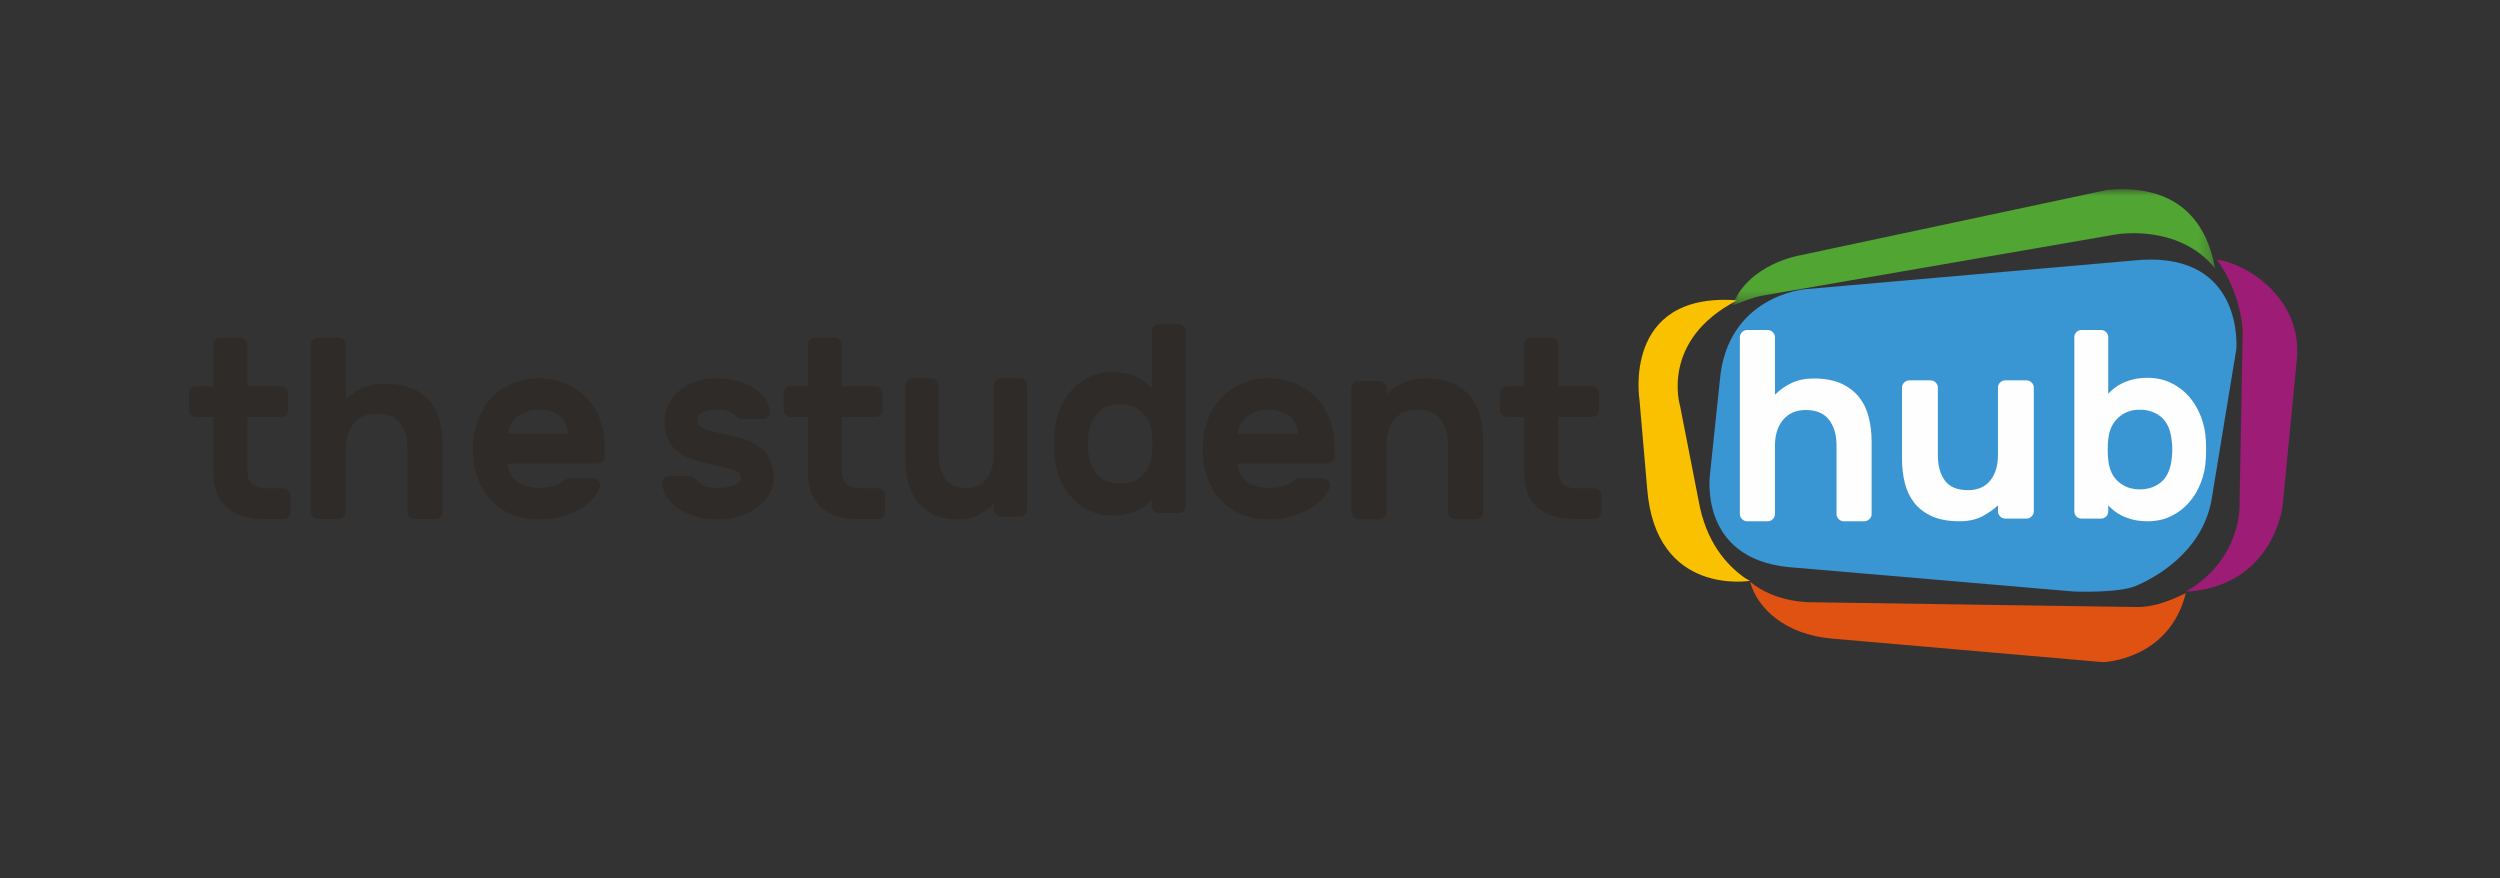 <?xml version="1.0" encoding="UTF-8"?>
<svg width="185px" height="65px" viewBox="0 0 185 65" version="1.1" xmlns="http://www.w3.org/2000/svg" xmlns:xlink="http://www.w3.org/1999/xlink">
    <rect x="0" y="0" width="185" height="65" fill="#333333" stroke="none"/>
    <title>The Student Hub Logo</title>
    <defs>
        <polygon id="path-1" points="0 0 35.708 0 35.708 8.605 0 8.605"></polygon>
    </defs>
    <g id="V01-Application" stroke="none" stroke-width="1" fill="none" fill-rule="evenodd">
        <g id="03---MO-Website-Update---Our-Work---Our-Clients-Page---20231213-Copy" transform="translate(-478, -9346)">
            <g id="Education-Logos" transform="translate(0, 9124)">
                <g id="The-Student-Hub-Logo" transform="translate(435, 199)">
                    <g transform="translate(43, 23)">
                        <g transform="translate(14, 14)">
                            <path d="M150.043,5.208 C150.887,6.327 151.83,8.348 151.962,10.501 L151.728,23.251 C151.728,23.251 151.962,27.347 147.75,29.786 C154.208,29.418 154.91,23.48 154.91,23.48 L155.986,12.388 C156.267,7.969 152.183,5.476 150.043,5.208" id="Fill-1" fill="#9D1C76" fill-rule="nonzero"></path>
                            <path d="M114.556,8.228 L114.364,8.21 C106.037,7.708 107.321,15.586 107.321,15.586 L107.891,22.162 C108.521,30.166 115.5,28.98 115.5,28.98 L115.163,28.797 C113.719,27.793 112.227,26.059 111.697,23.048 L110.324,16.034 C110.324,16.034 108.819,11.167 114.556,8.228" id="Fill-3" fill="#F9C100" fill-rule="nonzero"></path>
                            <g id="Fill-5-Clipped" transform="translate(114.2, 0)">
                                <mask id="mask-2" fill="white">
                                    <use xlink:href="#path-1"></use>
                                </mask>
                                <g id="path-1"></g>
                                <path d="M35.708,5.845 C35.452,4.528 34.509,-0.58 27.731,0.054 L4.998,4.895 C4.998,4.895 1.171,5.519 0,8.605 C0.531,8.402 1.523,7.996 2.186,7.882 L28.33,3.357 C28.33,3.357 32.961,2.49 35.708,5.845" id="Fill-5" fill="#51A533" fill-rule="nonzero" mask="url(#mask-2)"></path>
                            </g>
                            <path d="M115.5,29.042 C116.048,31.028 118.104,32.967 121.601,33.259 L141.629,35 C141.629,35 146.517,34.858 147.75,29.892 C146.82,30.338 145.514,30.941 144.096,30.92 L120.067,30.567 C120.067,30.567 117.419,30.65 115.5,29.042" id="Fill-8" fill="#DF5212" fill-rule="nonzero"></path>
                            <path d="M151.488,11.84 L149.636,23.092 C148.882,26.964 145.333,28.823 144.035,29.364 C142.738,29.905 139.463,29.772 139.463,29.772 L118.404,27.97 C111.618,27.326 112.542,21.075 112.542,21.075 L113.264,14.194 C113.777,7.875 119.573,7.402 119.573,7.402 L144.447,5.229 C152.105,4.775 151.488,11.84 151.488,11.84" id="Fill-10" fill="#3A96D3" fill-rule="nonzero"></path>
                            <path d="M146.721,19.816 C146.644,20.668 146.386,21.281 145.949,21.654 C145.511,22.028 144.976,22.214 144.346,22.214 C143.715,22.214 143.184,22.025 142.753,21.644 C142.322,21.264 142.074,20.72 142.01,20.013 C141.984,19.816 141.971,19.568 141.971,19.266 C141.971,18.965 141.984,18.716 142.01,18.519 C142.074,17.838 142.322,17.3 142.753,16.907 C143.184,16.514 143.715,16.318 144.346,16.318 C144.976,16.318 145.511,16.505 145.949,16.878 C146.386,17.251 146.644,17.864 146.721,18.716 C146.759,19.083 146.759,19.45 146.721,19.816 M149.23,18.578 C149.204,17.976 149.086,17.396 148.873,16.839 C148.661,16.282 148.371,15.791 148.005,15.364 C147.638,14.939 147.194,14.598 146.672,14.343 C146.151,14.087 145.569,13.959 144.925,13.959 C144.526,13.959 144.169,13.999 143.854,14.077 C143.538,14.156 143.261,14.254 143.024,14.372 C142.785,14.49 142.582,14.618 142.416,14.755 C142.248,14.893 142.113,15.02 142.01,15.139 L142.01,10.952 C142.01,10.808 141.958,10.683 141.856,10.579 C141.752,10.474 141.63,10.421 141.489,10.421 L140.022,10.421 C139.88,10.421 139.757,10.474 139.654,10.579 C139.551,10.683 139.5,10.808 139.5,10.952 L139.5,23.846 C139.5,23.99 139.551,24.114 139.654,24.219 C139.757,24.324 139.88,24.376 140.022,24.376 L141.489,24.376 C141.63,24.376 141.752,24.324 141.856,24.219 C141.958,24.114 142.01,23.99 142.01,23.846 L142.01,23.394 C142.113,23.511 142.248,23.639 142.416,23.777 C142.582,23.915 142.785,24.042 143.024,24.16 C143.261,24.278 143.538,24.376 143.854,24.455 C144.169,24.534 144.526,24.573 144.925,24.573 C145.569,24.573 146.151,24.445 146.672,24.19 C147.194,23.934 147.638,23.594 148.005,23.167 C148.371,22.742 148.661,22.251 148.873,21.693 C149.086,21.137 149.204,20.557 149.23,19.954 C149.243,19.757 149.25,19.529 149.25,19.266 C149.25,19.004 149.243,18.775 149.23,18.578" id="Fill-12" fill="#FEFEFE" fill-rule="nonzero"></path>
                            <path d="M136.5,14.677 L136.5,23.845 C136.5,23.989 136.446,24.114 136.337,24.219 C136.228,24.324 136.099,24.376 135.949,24.376 L134.399,24.376 C134.249,24.376 134.12,24.324 134.012,24.219 C133.902,24.114 133.849,23.989 133.849,23.845 L133.849,23.393 C133.535,23.695 133.148,23.966 132.686,24.209 C132.223,24.451 131.665,24.573 131.013,24.573 C130.183,24.573 129.497,24.448 128.952,24.199 C128.408,23.95 127.974,23.616 127.647,23.196 C127.321,22.776 127.089,22.288 126.954,21.73 C126.818,21.173 126.75,20.586 126.75,19.969 L126.75,14.677 C126.75,14.532 126.804,14.408 126.913,14.303 C127.022,14.198 127.151,14.145 127.3,14.145 L128.851,14.145 C129,14.145 129.129,14.198 129.238,14.303 C129.347,14.408 129.401,14.532 129.401,14.677 L129.401,19.674 C129.401,20.461 129.575,21.09 129.922,21.562 C130.268,22.035 130.836,22.271 131.625,22.271 C132.345,22.271 132.896,22.035 133.277,21.562 C133.657,21.09 133.849,20.461 133.849,19.674 L133.849,14.677 C133.849,14.532 133.902,14.408 134.012,14.303 C134.12,14.198 134.249,14.145 134.399,14.145 L135.949,14.145 C136.099,14.145 136.228,14.198 136.337,14.303 C136.446,14.408 136.5,14.532 136.5,14.677" id="Fill-14" fill="#FEFEFE" fill-rule="nonzero"></path>
                            <path d="M124.5,18.673 L124.5,24.035 C124.5,24.181 124.447,24.307 124.34,24.414 C124.234,24.52 124.107,24.573 123.961,24.573 L122.442,24.573 C122.295,24.573 122.169,24.52 122.063,24.414 C121.956,24.307 121.903,24.181 121.903,24.035 L121.903,18.972 C121.903,18.175 121.716,17.537 121.343,17.059 C120.97,16.58 120.397,16.341 119.625,16.341 C118.919,16.341 118.363,16.58 117.957,17.059 C117.551,17.537 117.348,18.175 117.348,18.972 L117.348,24.035 C117.348,24.181 117.294,24.307 117.187,24.414 C117.081,24.52 116.954,24.573 116.808,24.573 L115.289,24.573 C115.143,24.573 115.016,24.52 114.91,24.414 C114.803,24.307 114.75,24.181 114.75,24.035 L114.75,10.959 C114.75,10.814 114.803,10.688 114.91,10.581 C115.016,10.475 115.143,10.421 115.289,10.421 L116.808,10.421 C116.954,10.421 117.081,10.475 117.187,10.581 C117.294,10.688 117.348,10.814 117.348,10.959 L117.348,15.205 C117.694,14.86 118.1,14.574 118.566,14.348 C119.032,14.122 119.585,14.009 120.224,14.009 C121.037,14.009 121.716,14.135 122.263,14.388 C122.809,14.641 123.248,14.979 123.581,15.405 C123.914,15.83 124.15,16.325 124.29,16.889 C124.43,17.454 124.5,18.049 124.5,18.673" id="Fill-16" fill="#FEFEFE" fill-rule="nonzero"></path>
                            <path d="M43.25,21.356 C43.25,21.743 43.157,22.12 42.971,22.487 C42.784,22.853 42.515,23.182 42.16,23.471 C41.807,23.761 41.372,23.993 40.858,24.167 C40.343,24.34 39.762,24.427 39.117,24.427 C38.458,24.427 37.879,24.347 37.376,24.185 C36.873,24.025 36.447,23.816 36.1,23.558 C35.753,23.301 35.486,23.011 35.299,22.689 C35.114,22.367 35.014,22.052 35.002,21.743 C34.99,21.601 35.036,21.48 35.141,21.376 C35.247,21.273 35.368,21.222 35.504,21.222 L36.939,21.222 C37.124,21.222 37.264,21.267 37.357,21.356 C37.45,21.447 37.555,21.55 37.673,21.666 C37.791,21.782 37.956,21.885 38.167,21.975 C38.378,22.065 38.694,22.11 39.117,22.11 C39.303,22.11 39.495,22.097 39.693,22.071 C39.892,22.045 40.075,22.003 40.243,21.945 C40.41,21.888 40.55,21.81 40.662,21.714 C40.774,21.617 40.829,21.499 40.829,21.356 C40.829,21.215 40.786,21.1 40.699,21.009 C40.613,20.919 40.461,20.835 40.243,20.758 C40.026,20.681 39.737,20.604 39.377,20.527 C39.017,20.449 38.559,20.346 38,20.218 C37.453,20.09 37,19.927 36.64,19.736 C36.28,19.542 35.992,19.317 35.775,19.059 C35.557,18.802 35.405,18.509 35.318,18.181 C35.232,17.852 35.188,17.495 35.188,17.108 C35.188,16.723 35.275,16.343 35.449,15.97 C35.622,15.597 35.874,15.265 36.203,14.975 C36.531,14.685 36.931,14.451 37.403,14.27 C37.875,14.091 38.415,14 39.024,14 C39.631,14 40.175,14.071 40.653,14.213 C41.13,14.354 41.537,14.541 41.872,14.772 C42.207,15.004 42.468,15.271 42.654,15.574 C42.84,15.877 42.946,16.182 42.971,16.491 C42.983,16.633 42.936,16.754 42.831,16.857 C42.726,16.961 42.604,17.013 42.468,17.013 L41.034,17.013 C40.848,17.013 40.709,16.977 40.616,16.906 C40.522,16.836 40.42,16.754 40.308,16.665 C40.197,16.575 40.048,16.494 39.861,16.423 C39.675,16.352 39.396,16.317 39.024,16.317 C38.651,16.317 38.322,16.375 38.037,16.491 C37.751,16.607 37.608,16.813 37.608,17.108 C37.608,17.251 37.642,17.37 37.711,17.466 C37.779,17.562 37.91,17.65 38.101,17.727 C38.295,17.804 38.561,17.885 38.902,17.968 C39.244,18.052 39.688,18.152 40.234,18.267 C41.338,18.512 42.117,18.895 42.57,19.417 C43.023,19.938 43.25,20.584 43.25,21.356" id="Fill-18" fill="#2E2B28" fill-rule="nonzero"></path>
                            <path d="M104.5,22.65 L104.5,23.896 C104.5,24.035 104.449,24.155 104.346,24.255 C104.243,24.357 104.121,24.407 103.98,24.407 L102.553,24.407 C101.345,24.407 100.416,24.12 99.767,23.547 C99.118,22.974 98.793,22.096 98.793,20.913 L98.793,16.853 L97.52,16.853 C97.379,16.853 97.257,16.803 97.154,16.702 C97.051,16.602 97,16.482 97,16.344 L97,15.097 C97,14.959 97.051,14.84 97.154,14.738 C97.257,14.638 97.379,14.588 97.52,14.588 L98.793,14.588 L98.793,11.509 C98.793,11.371 98.845,11.252 98.947,11.151 C99.05,11.05 99.172,11 99.314,11 L100.779,11 C100.92,11 101.042,11.05 101.145,11.151 C101.248,11.252 101.3,11.371 101.3,11.509 L101.3,14.588 L103.787,14.588 C103.929,14.588 104.05,14.638 104.153,14.738 C104.256,14.84 104.307,14.959 104.307,15.097 L104.307,16.344 C104.307,16.482 104.256,16.602 104.153,16.702 C104.05,16.803 103.929,16.853 103.787,16.853 L101.3,16.853 L101.3,20.856 C101.3,21.247 101.406,21.558 101.618,21.791 C101.83,22.024 102.225,22.14 102.803,22.14 L103.98,22.14 C104.121,22.14 104.243,22.191 104.346,22.291 C104.449,22.392 104.5,22.512 104.5,22.65" id="Fill-20" fill="#2E2B28" fill-rule="nonzero"></path>
                            <path d="M95.75,18.603 L95.75,23.895 C95.75,24.04 95.696,24.165 95.59,24.269 C95.483,24.375 95.357,24.427 95.211,24.427 L93.693,24.427 C93.546,24.427 93.419,24.375 93.313,24.269 C93.205,24.165 93.152,24.04 93.152,23.895 L93.152,18.899 C93.152,18.112 92.966,17.483 92.594,17.011 C92.22,16.538 91.647,16.302 90.875,16.302 C90.169,16.302 89.613,16.538 89.207,17.011 C88.801,17.483 88.597,18.112 88.597,18.899 L88.597,23.895 C88.597,24.04 88.544,24.165 88.438,24.269 C88.331,24.375 88.204,24.427 88.058,24.427 L86.54,24.427 C86.392,24.427 86.266,24.375 86.16,24.269 C86.053,24.165 86,24.04 86,23.895 L86,14.729 C86,14.584 86.053,14.46 86.16,14.354 C86.266,14.25 86.392,14.198 86.54,14.198 L88.058,14.198 C88.204,14.198 88.331,14.25 88.438,14.354 C88.544,14.46 88.597,14.584 88.597,14.729 L88.597,15.18 C88.944,14.841 89.35,14.558 89.816,14.335 C90.282,14.112 90.835,14 91.474,14 C92.287,14 92.966,14.125 93.512,14.374 C94.059,14.623 94.498,14.957 94.832,15.377 C95.164,15.797 95.4,16.286 95.541,16.843 C95.68,17.401 95.75,17.988 95.75,18.603" id="Fill-22" fill="#2E2B28" fill-rule="nonzero"></path>
                            <path d="M77.582,18.094 C77.608,17.9 77.671,17.698 77.771,17.485 C77.87,17.273 78.012,17.08 78.197,16.907 C78.382,16.733 78.611,16.591 78.882,16.481 C79.154,16.372 79.482,16.317 79.865,16.317 C80.288,16.317 80.636,16.372 80.908,16.481 C81.179,16.591 81.397,16.733 81.564,16.907 C81.729,17.08 81.847,17.273 81.921,17.485 C81.993,17.698 82.042,17.9 82.069,18.094 L77.582,18.094 Z M84.402,17.022 C84.171,16.423 83.843,15.902 83.42,15.458 C82.996,15.014 82.483,14.659 81.881,14.396 C81.278,14.133 80.607,14 79.865,14 C79.123,14 78.452,14.136 77.85,14.405 C77.247,14.676 76.735,15.047 76.311,15.516 C75.887,15.986 75.563,16.54 75.337,17.177 C75.113,17.813 75,18.493 75,19.213 C75,19.985 75.113,20.69 75.337,21.328 C75.563,21.965 75.887,22.515 76.311,22.979 C76.735,23.442 77.247,23.8 77.85,24.051 C78.452,24.301 79.123,24.427 79.865,24.427 C80.607,24.427 81.258,24.331 81.821,24.137 C82.383,23.945 82.857,23.712 83.241,23.442 C83.625,23.172 83.912,22.895 84.105,22.612 C84.296,22.329 84.399,22.097 84.413,21.917 C84.426,21.775 84.375,21.654 84.263,21.55 C84.151,21.447 84.022,21.395 83.876,21.395 L82.288,21.395 C82.129,21.395 82.003,21.415 81.91,21.454 C81.817,21.492 81.698,21.563 81.553,21.666 C81.381,21.795 81.163,21.901 80.897,21.984 C80.633,22.069 80.288,22.11 79.865,22.11 C79.574,22.11 79.289,22.071 79.011,21.994 C78.733,21.917 78.489,21.801 78.277,21.647 C78.065,21.492 77.896,21.302 77.771,21.077 C77.645,20.851 77.582,20.591 77.582,20.295 L84.214,20.295 C84.359,20.295 84.485,20.244 84.591,20.141 C84.696,20.038 84.75,19.915 84.75,19.774 L84.75,18.905 C84.75,18.248 84.633,17.62 84.402,17.022 L84.402,17.022 Z" id="Fill-24" fill="#2E2B28" fill-rule="nonzero"></path>
                            <path d="M71.24,19.591 C71.175,20.299 70.928,20.843 70.496,21.223 C70.065,21.603 69.534,21.792 68.904,21.792 C68.273,21.792 67.739,21.606 67.301,21.232 C66.864,20.859 66.607,20.247 66.53,19.395 C66.491,19.028 66.491,18.661 66.53,18.294 C66.607,17.442 66.864,16.83 67.301,16.457 C67.739,16.082 68.273,15.896 68.904,15.896 C69.534,15.896 70.065,16.092 70.496,16.486 C70.928,16.879 71.175,17.416 71.24,18.097 C71.266,18.294 71.279,18.543 71.279,18.844 C71.279,19.146 71.266,19.395 71.24,19.591 M73.596,10.157 C73.492,10.052 73.37,10 73.228,10 L71.762,10 C71.619,10 71.498,10.052 71.394,10.157 C71.291,10.262 71.24,10.387 71.24,10.53 L71.24,14.717 C71.137,14.599 71.002,14.472 70.835,14.333 C70.667,14.196 70.465,14.068 70.227,13.95 C69.988,13.832 69.712,13.734 69.396,13.655 C69.081,13.576 68.724,13.537 68.325,13.537 C67.681,13.537 67.099,13.666 66.577,13.921 C66.056,14.176 65.611,14.517 65.245,14.943 C64.878,15.369 64.589,15.86 64.377,16.417 C64.165,16.974 64.045,17.554 64.019,18.156 C64.007,18.353 64,18.582 64,18.844 C64,19.106 64.007,19.335 64.019,19.532 C64.045,20.135 64.165,20.715 64.377,21.272 C64.589,21.829 64.878,22.32 65.245,22.746 C65.611,23.172 66.056,23.512 66.577,23.768 C67.099,24.023 67.681,24.151 68.325,24.151 C68.724,24.151 69.081,24.112 69.396,24.033 C69.712,23.955 69.988,23.856 70.227,23.738 C70.465,23.62 70.667,23.493 70.835,23.355 C71.002,23.218 71.137,23.09 71.24,22.972 L71.24,23.424 C71.24,23.568 71.291,23.693 71.394,23.797 C71.498,23.903 71.619,23.955 71.762,23.955 L73.228,23.955 C73.37,23.955 73.492,23.903 73.596,23.797 C73.698,23.693 73.75,23.568 73.75,23.424 L73.75,10.53 C73.75,10.387 73.698,10.262 73.596,10.157" id="Fill-26" fill="#2E2B28" fill-rule="nonzero"></path>
                            <path d="M62,14.531 L62,23.699 C62,23.844 61.949,23.968 61.849,24.072 C61.749,24.179 61.629,24.231 61.491,24.231 L60.06,24.231 C59.922,24.231 59.803,24.179 59.703,24.072 C59.602,23.968 59.552,23.844 59.552,23.699 L59.552,23.247 C59.263,23.548 58.905,23.82 58.479,24.063 C58.052,24.306 57.537,24.427 56.935,24.427 C56.17,24.427 55.535,24.303 55.033,24.053 C54.532,23.804 54.13,23.47 53.829,23.05 C53.528,22.63 53.314,22.142 53.188,21.584 C53.063,21.026 53,20.44 53,19.823 L53,14.531 C53,14.387 53.05,14.263 53.15,14.156 C53.251,14.052 53.371,14 53.509,14 L54.94,14 C55.077,14 55.197,14.052 55.297,14.156 C55.397,14.263 55.448,14.387 55.448,14.531 L55.448,19.528 C55.448,20.315 55.608,20.944 55.928,21.417 C56.248,21.889 56.771,22.125 57.5,22.125 C58.165,22.125 58.674,21.889 59.025,21.417 C59.376,20.944 59.552,20.315 59.552,19.528 L59.552,14.531 C59.552,14.387 59.602,14.263 59.703,14.156 C59.803,14.052 59.922,14 60.06,14 L61.491,14 C61.629,14 61.749,14.052 61.849,14.156 C61.949,14.263 62,14.387 62,14.531" id="Fill-28" fill="#2E2B28" fill-rule="nonzero"></path>
                            <path d="M51.5,22.65 L51.5,23.896 C51.5,24.035 51.449,24.155 51.346,24.255 C51.243,24.357 51.12,24.407 50.98,24.407 L49.552,24.407 C48.344,24.407 47.415,24.12 46.766,23.547 C46.117,22.974 45.793,22.096 45.793,20.913 L45.793,16.853 L44.52,16.853 C44.378,16.853 44.256,16.803 44.154,16.702 C44.051,16.602 44,16.482 44,16.344 L44,15.097 C44,14.959 44.051,14.84 44.154,14.738 C44.256,14.638 44.378,14.588 44.52,14.588 L45.793,14.588 L45.793,11.509 C45.793,11.371 45.844,11.252 45.947,11.151 C46.049,11.05 46.172,11 46.313,11 L47.778,11 C47.92,11 48.042,11.05 48.145,11.151 C48.248,11.252 48.3,11.371 48.3,11.509 L48.3,14.588 L50.786,14.588 C50.928,14.588 51.05,14.638 51.153,14.738 C51.256,14.84 51.307,14.959 51.307,15.097 L51.307,16.344 C51.307,16.482 51.256,16.602 51.153,16.702 C51.05,16.803 50.928,16.853 50.786,16.853 L48.3,16.853 L48.3,20.856 C48.3,21.247 48.405,21.558 48.618,21.791 C48.829,22.024 49.224,22.14 49.803,22.14 L50.98,22.14 C51.12,22.14 51.243,22.191 51.346,22.291 C51.449,22.392 51.5,22.512 51.5,22.65" id="Fill-30" fill="#2E2B28" fill-rule="nonzero"></path>
                            <path d="M23.581,18.094 C23.608,17.9 23.671,17.698 23.77,17.485 C23.869,17.273 24.011,17.08 24.197,16.907 C24.382,16.733 24.61,16.591 24.881,16.481 C25.153,16.372 25.481,16.317 25.864,16.317 C26.288,16.317 26.636,16.372 26.908,16.481 C27.179,16.591 27.397,16.733 27.563,16.907 C27.728,17.08 27.847,17.273 27.921,17.485 C27.993,17.698 28.042,17.9 28.069,18.094 L23.581,18.094 Z M30.402,17.022 C30.17,16.423 29.843,15.902 29.42,15.458 C28.996,15.014 28.482,14.659 27.881,14.396 C27.278,14.133 26.605,14 25.864,14 C25.123,14 24.451,14.136 23.849,14.405 C23.247,14.676 22.734,15.047 22.31,15.516 C21.886,15.986 21.562,16.54 21.337,17.177 C21.112,17.813 21,18.493 21,19.213 C21,19.985 21.112,20.69 21.337,21.328 C21.562,21.965 21.886,22.515 22.31,22.979 C22.734,23.442 23.247,23.8 23.849,24.051 C24.451,24.301 25.123,24.427 25.864,24.427 C26.605,24.427 27.258,24.331 27.821,24.137 C28.383,23.945 28.857,23.712 29.241,23.442 C29.625,23.172 29.912,22.895 30.105,22.612 C30.296,22.329 30.4,22.097 30.413,21.917 C30.425,21.775 30.375,21.654 30.263,21.55 C30.151,21.447 30.022,21.395 29.876,21.395 L28.287,21.395 C28.129,21.395 28.003,21.415 27.91,21.454 C27.818,21.492 27.698,21.563 27.553,21.666 C27.38,21.795 27.162,21.901 26.897,21.984 C26.632,22.069 26.288,22.11 25.864,22.11 C25.573,22.11 25.289,22.071 25.011,21.994 C24.733,21.917 24.488,21.801 24.277,21.647 C24.064,21.492 23.895,21.302 23.77,21.077 C23.644,20.851 23.581,20.591 23.581,20.295 L30.214,20.295 C30.359,20.295 30.485,20.244 30.591,20.141 C30.697,20.038 30.75,19.915 30.75,19.774 L30.75,18.905 C30.75,18.248 30.633,17.62 30.402,17.022 L30.402,17.022 Z" id="Fill-32" fill="#2E2B28" fill-rule="nonzero"></path>
                            <path d="M18.75,18.817 L18.75,23.896 C18.75,24.035 18.697,24.155 18.59,24.255 C18.483,24.356 18.357,24.407 18.211,24.407 L16.693,24.407 C16.546,24.407 16.419,24.356 16.312,24.255 C16.206,24.155 16.152,24.035 16.152,23.896 L16.152,19.1 C16.152,18.345 15.966,17.741 15.594,17.288 C15.22,16.834 14.647,16.608 13.875,16.608 C13.169,16.608 12.613,16.834 12.207,17.288 C11.801,17.741 11.597,18.345 11.597,19.1 L11.597,23.896 C11.597,24.035 11.545,24.155 11.438,24.255 C11.331,24.356 11.204,24.407 11.058,24.407 L9.54,24.407 C9.393,24.407 9.266,24.356 9.161,24.255 C9.053,24.155 9,24.035 9,23.896 L9,11.51 C9,11.372 9.053,11.252 9.161,11.151 C9.266,11.05 9.393,11 9.54,11 L11.058,11 C11.204,11 11.331,11.05 11.438,11.151 C11.545,11.252 11.597,11.372 11.597,11.51 L11.597,15.531 C11.944,15.205 12.35,14.934 12.816,14.72 C13.282,14.506 13.835,14.398 14.474,14.398 C15.287,14.398 15.966,14.518 16.513,14.757 C17.058,14.996 17.498,15.317 17.832,15.72 C18.164,16.123 18.4,16.592 18.541,17.127 C18.68,17.662 18.75,18.226 18.75,18.817" id="Fill-34" fill="#2E2B28" fill-rule="nonzero"></path>
                            <path d="M7.5,22.65 L7.5,23.896 C7.5,24.035 7.449,24.155 7.346,24.255 C7.243,24.357 7.121,24.407 6.98,24.407 L5.553,24.407 C4.345,24.407 3.416,24.12 2.766,23.547 C2.117,22.974 1.793,22.096 1.793,20.913 L1.793,16.853 L0.52,16.853 C0.378,16.853 0.257,16.803 0.154,16.702 C0.051,16.602 0,16.482 0,16.344 L0,15.097 C0,14.959 0.051,14.84 0.154,14.738 C0.257,14.638 0.378,14.588 0.52,14.588 L1.793,14.588 L1.793,11.509 C1.793,11.371 1.844,11.252 1.947,11.151 C2.05,11.05 2.172,11 2.313,11 L3.778,11 C3.92,11 4.042,11.05 4.145,11.151 C4.248,11.252 4.3,11.371 4.3,11.509 L4.3,14.588 L6.787,14.588 C6.928,14.588 7.05,14.638 7.153,14.738 C7.256,14.84 7.307,14.959 7.307,15.097 L7.307,16.344 C7.307,16.482 7.256,16.602 7.153,16.702 C7.05,16.803 6.928,16.853 6.787,16.853 L4.3,16.853 L4.3,20.856 C4.3,21.247 4.405,21.558 4.618,21.791 C4.83,22.024 5.224,22.14 5.803,22.14 L6.98,22.14 C7.121,22.14 7.243,22.191 7.346,22.291 C7.449,22.392 7.5,22.512 7.5,22.65" id="Fill-36" fill="#2E2B28" fill-rule="nonzero"></path>
                        </g>
                    </g>
                </g>
            </g>
        </g>
    </g>
</svg>